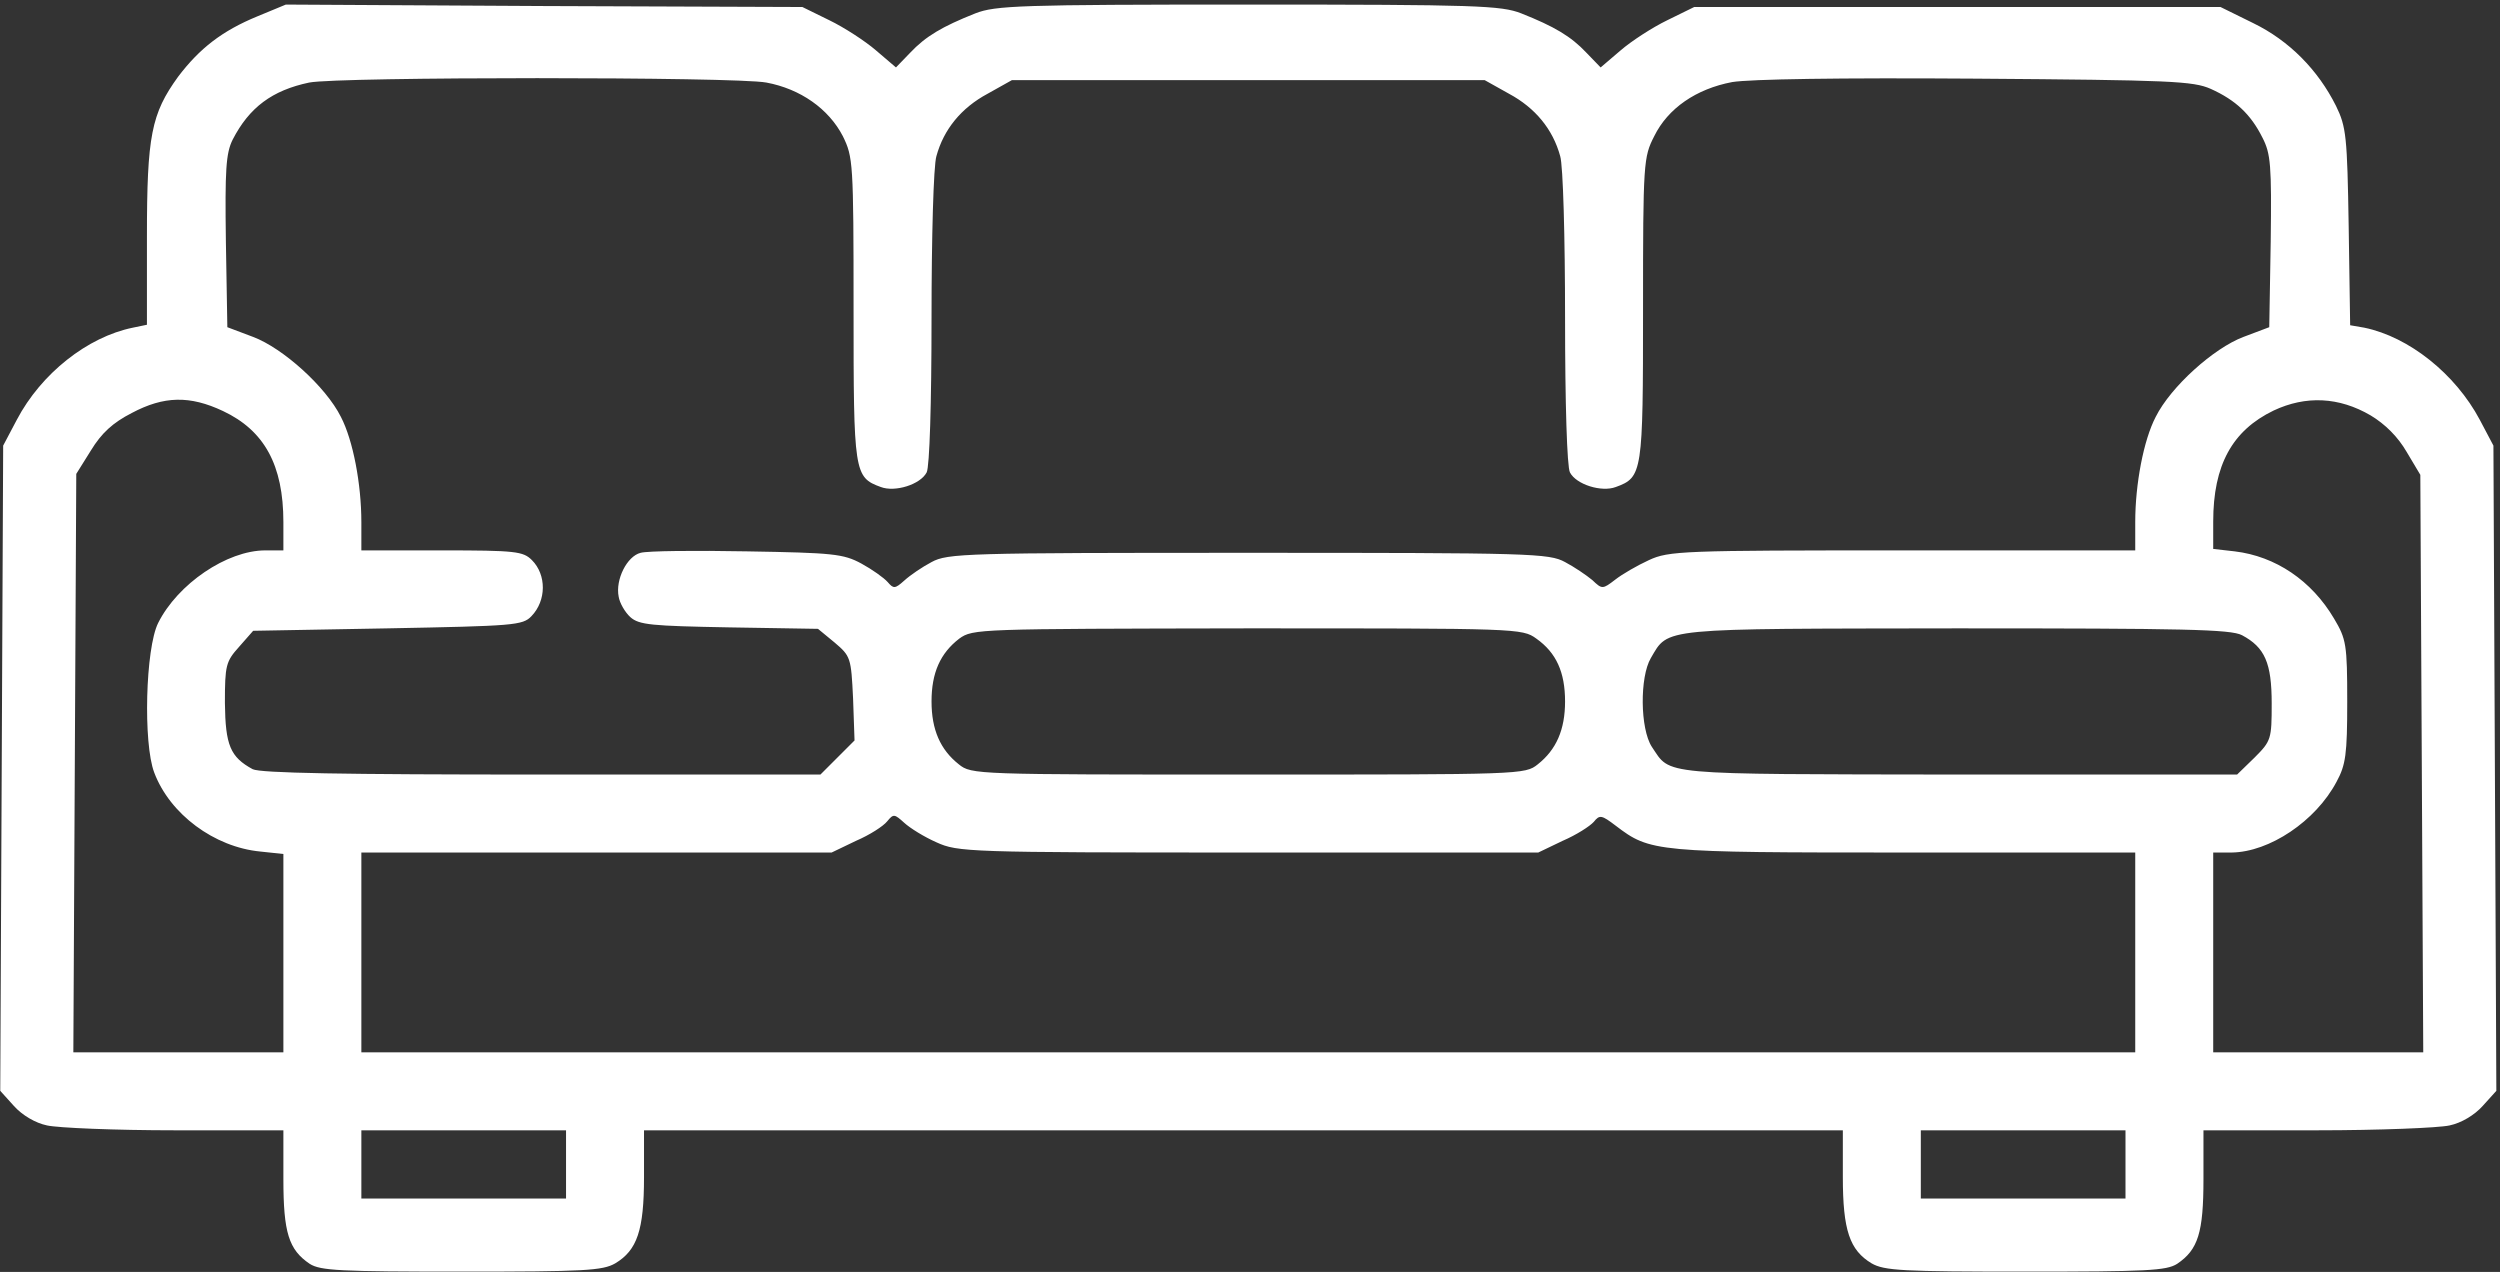 <?xml version="1.0" encoding="UTF-8"?> <svg xmlns="http://www.w3.org/2000/svg" width="513" height="261" viewBox="0 0 513 261" fill="none"><rect x="0" y="0" width="513" height="261" fill="#333333" stroke="none"/><path d="M52.851 3.339C45.551 6.339 40.951 9.939 36.551 15.739C31.051 23.339 30.151 27.839 30.151 48.539V66.639L27.251 67.24C17.951 69.139 8.451 76.639 3.451 86.139L0.651 91.439L0.351 157.639L0.051 223.839L2.851 226.939C4.551 228.839 7.251 230.439 9.651 230.939C11.851 231.439 23.651 231.939 35.951 231.939H58.151V241.939C58.151 252.939 59.251 256.439 63.551 259.339C65.751 260.739 69.751 260.939 94.751 260.939C119.951 260.939 123.651 260.739 126.251 259.239C130.751 256.539 132.151 252.439 132.151 241.539V231.939H255.151H378.151V241.539C378.151 252.439 379.551 256.539 384.051 259.239C386.651 260.739 390.351 260.939 415.551 260.939C440.551 260.939 444.551 260.739 446.751 259.339C451.051 256.439 452.151 252.939 452.151 241.939V231.939H475.451C488.151 231.939 500.451 231.439 502.651 230.939C505.051 230.439 507.751 228.839 509.451 226.939L512.251 223.839L511.951 157.639L511.651 91.439L508.851 86.139C503.851 76.74 494.351 69.139 485.151 67.24L482.251 66.74L481.951 46.539C481.651 27.939 481.451 26.039 479.351 21.739C475.651 14.339 469.751 8.339 462.351 4.739L455.651 1.439H401.651H347.651L342.151 4.139C339.051 5.639 334.751 8.439 332.551 10.339L328.451 13.839L325.551 10.839C322.351 7.439 318.951 5.439 312.151 2.739C308.051 1.139 303.051 0.939 256.151 0.939C209.251 0.939 204.251 1.139 200.151 2.739C193.351 5.439 189.951 7.439 186.751 10.839L183.851 13.839L179.751 10.339C177.551 8.439 173.251 5.639 170.151 4.139L164.651 1.439L111.651 1.239L58.651 0.939L52.851 3.339ZM157.251 16.939C164.251 18.239 170.051 22.339 172.951 27.939C175.051 32.239 175.151 33.239 175.151 63.44C175.151 97.04 175.251 97.939 180.751 99.939C183.651 101.039 188.851 99.439 190.151 96.939C190.751 95.84 191.151 82.74 191.151 65.24C191.151 48.839 191.551 33.939 192.151 32.039C193.651 26.539 197.251 22.139 202.651 19.239L207.651 16.439H256.151H304.651L309.651 19.239C315.051 22.139 318.651 26.539 320.151 32.039C320.751 33.939 321.151 48.839 321.151 65.24C321.151 82.74 321.551 95.84 322.151 96.939C323.451 99.439 328.651 101.039 331.551 99.939C337.051 97.939 337.151 97.04 337.151 63.44C337.151 33.239 337.251 32.239 339.451 27.939C342.251 22.239 348.051 18.239 355.451 16.839C359.151 16.239 377.251 15.939 405.451 16.139C445.451 16.439 450.051 16.639 453.651 18.239C458.751 20.539 461.851 23.439 464.251 28.239C465.951 31.539 466.151 33.839 465.951 49.539L465.651 67.139L460.351 69.139C454.251 71.439 445.451 79.34 442.351 85.54C439.851 90.34 438.151 99.34 438.151 107.139V112.939H390.451C345.151 112.939 342.451 113.039 338.351 114.939C335.951 116.039 332.851 117.839 331.451 118.939C328.851 120.939 328.751 120.939 326.751 119.039C325.551 118.039 323.051 116.339 321.151 115.339C317.851 113.539 314.251 113.439 256.151 113.439C198.051 113.439 194.451 113.539 191.151 115.339C189.251 116.339 186.751 118.039 185.551 119.139C183.651 120.839 183.351 120.839 182.151 119.439C181.351 118.539 178.951 116.839 176.751 115.639C173.051 113.639 170.951 113.439 153.251 113.139C142.651 112.939 132.851 113.039 131.451 113.439C128.651 114.139 126.251 118.939 126.951 122.439C127.151 123.739 128.251 125.639 129.351 126.639C131.151 128.239 133.651 128.439 149.651 128.739L167.851 129.039L171.251 131.839C174.551 134.639 174.651 134.939 175.051 143.339L175.351 151.939L171.851 155.439L168.351 158.939H111.151C70.151 158.939 53.451 158.639 51.851 157.839C47.251 155.339 46.251 152.939 46.151 144.239C46.151 136.539 46.351 135.739 49.051 132.739L51.951 129.439L79.551 128.939C105.451 128.439 107.251 128.339 109.051 126.439C112.151 123.239 112.151 117.939 109.151 114.939C107.351 113.139 105.851 112.939 90.651 112.939H74.151V107.139C74.151 99.34 72.451 90.34 69.951 85.54C66.851 79.34 58.051 71.439 51.951 69.139L46.651 67.139L46.351 49.539C46.151 34.839 46.351 31.439 47.751 28.639C51.151 22.039 55.851 18.539 63.451 16.939C69.551 15.739 150.851 15.739 157.251 16.939ZM45.751 84.34C54.251 88.34 58.151 95.439 58.151 107.139V112.939H54.451C46.551 112.939 36.451 119.839 32.451 127.839C29.851 133.039 29.351 152.539 31.651 158.539C34.851 167.039 43.951 173.839 53.451 174.739L58.151 175.239V195.539V215.939H36.651H15.051L15.351 156.639L15.651 97.24L18.651 92.439C20.851 88.84 23.151 86.74 27.051 84.74C33.651 81.24 38.951 81.139 45.751 84.34ZM486.451 85.24C489.451 87.04 492.051 89.639 493.851 92.74L496.651 97.439L496.951 156.639L497.251 215.939H475.651H454.151V195.439V174.939H457.951C465.651 174.839 475.151 168.539 479.451 160.439C481.351 156.939 481.651 154.839 481.651 143.939C481.651 132.239 481.451 131.139 478.951 126.939C474.351 119.139 466.951 114.139 458.551 113.139L454.151 112.639V107.039C454.151 95.439 458.051 88.34 466.551 84.24C473.151 81.139 479.951 81.439 486.451 85.24ZM315.251 131.039C319.351 133.939 321.151 137.939 321.151 143.939C321.151 149.739 319.351 153.839 315.551 156.839C312.951 158.939 312.151 158.939 256.151 158.939C200.151 158.939 199.351 158.939 196.751 156.839C192.951 153.839 191.151 149.739 191.151 143.939C191.151 138.039 192.951 134.039 196.851 131.039C199.651 129.039 200.551 129.039 255.951 128.939C311.451 128.939 312.351 128.939 315.251 131.039ZM460.051 130.339C464.751 132.839 466.151 136.039 466.151 144.339C466.151 151.639 466.051 152.039 462.651 155.439L459.051 158.939H401.851C339.651 158.839 342.951 159.139 338.951 153.239C336.551 149.539 336.451 138.939 338.751 135.039C342.451 128.739 340.251 129.039 401.451 128.939C448.251 128.939 457.751 129.139 460.051 130.339ZM192.151 172.839C196.551 174.839 198.451 174.939 256.151 174.939H315.651L320.651 172.539C323.451 171.339 326.251 169.539 327.051 168.639C328.251 167.139 328.651 167.239 331.551 169.439C338.651 174.839 339.551 174.939 390.751 174.939H438.151V195.439V215.939H256.151H74.151V195.439V174.939H122.451H170.651L175.651 172.539C178.451 171.339 181.251 169.539 182.051 168.539C183.351 166.939 183.551 167.039 185.551 168.839C186.751 169.939 189.651 171.739 192.151 172.839ZM116.151 238.939V245.939H95.151H74.151V238.939V231.939H95.151H116.151V238.939ZM436.151 238.939V245.939H415.151H394.151V238.939V231.939H415.151H436.151V238.939Z" fill="white"></path></svg> 